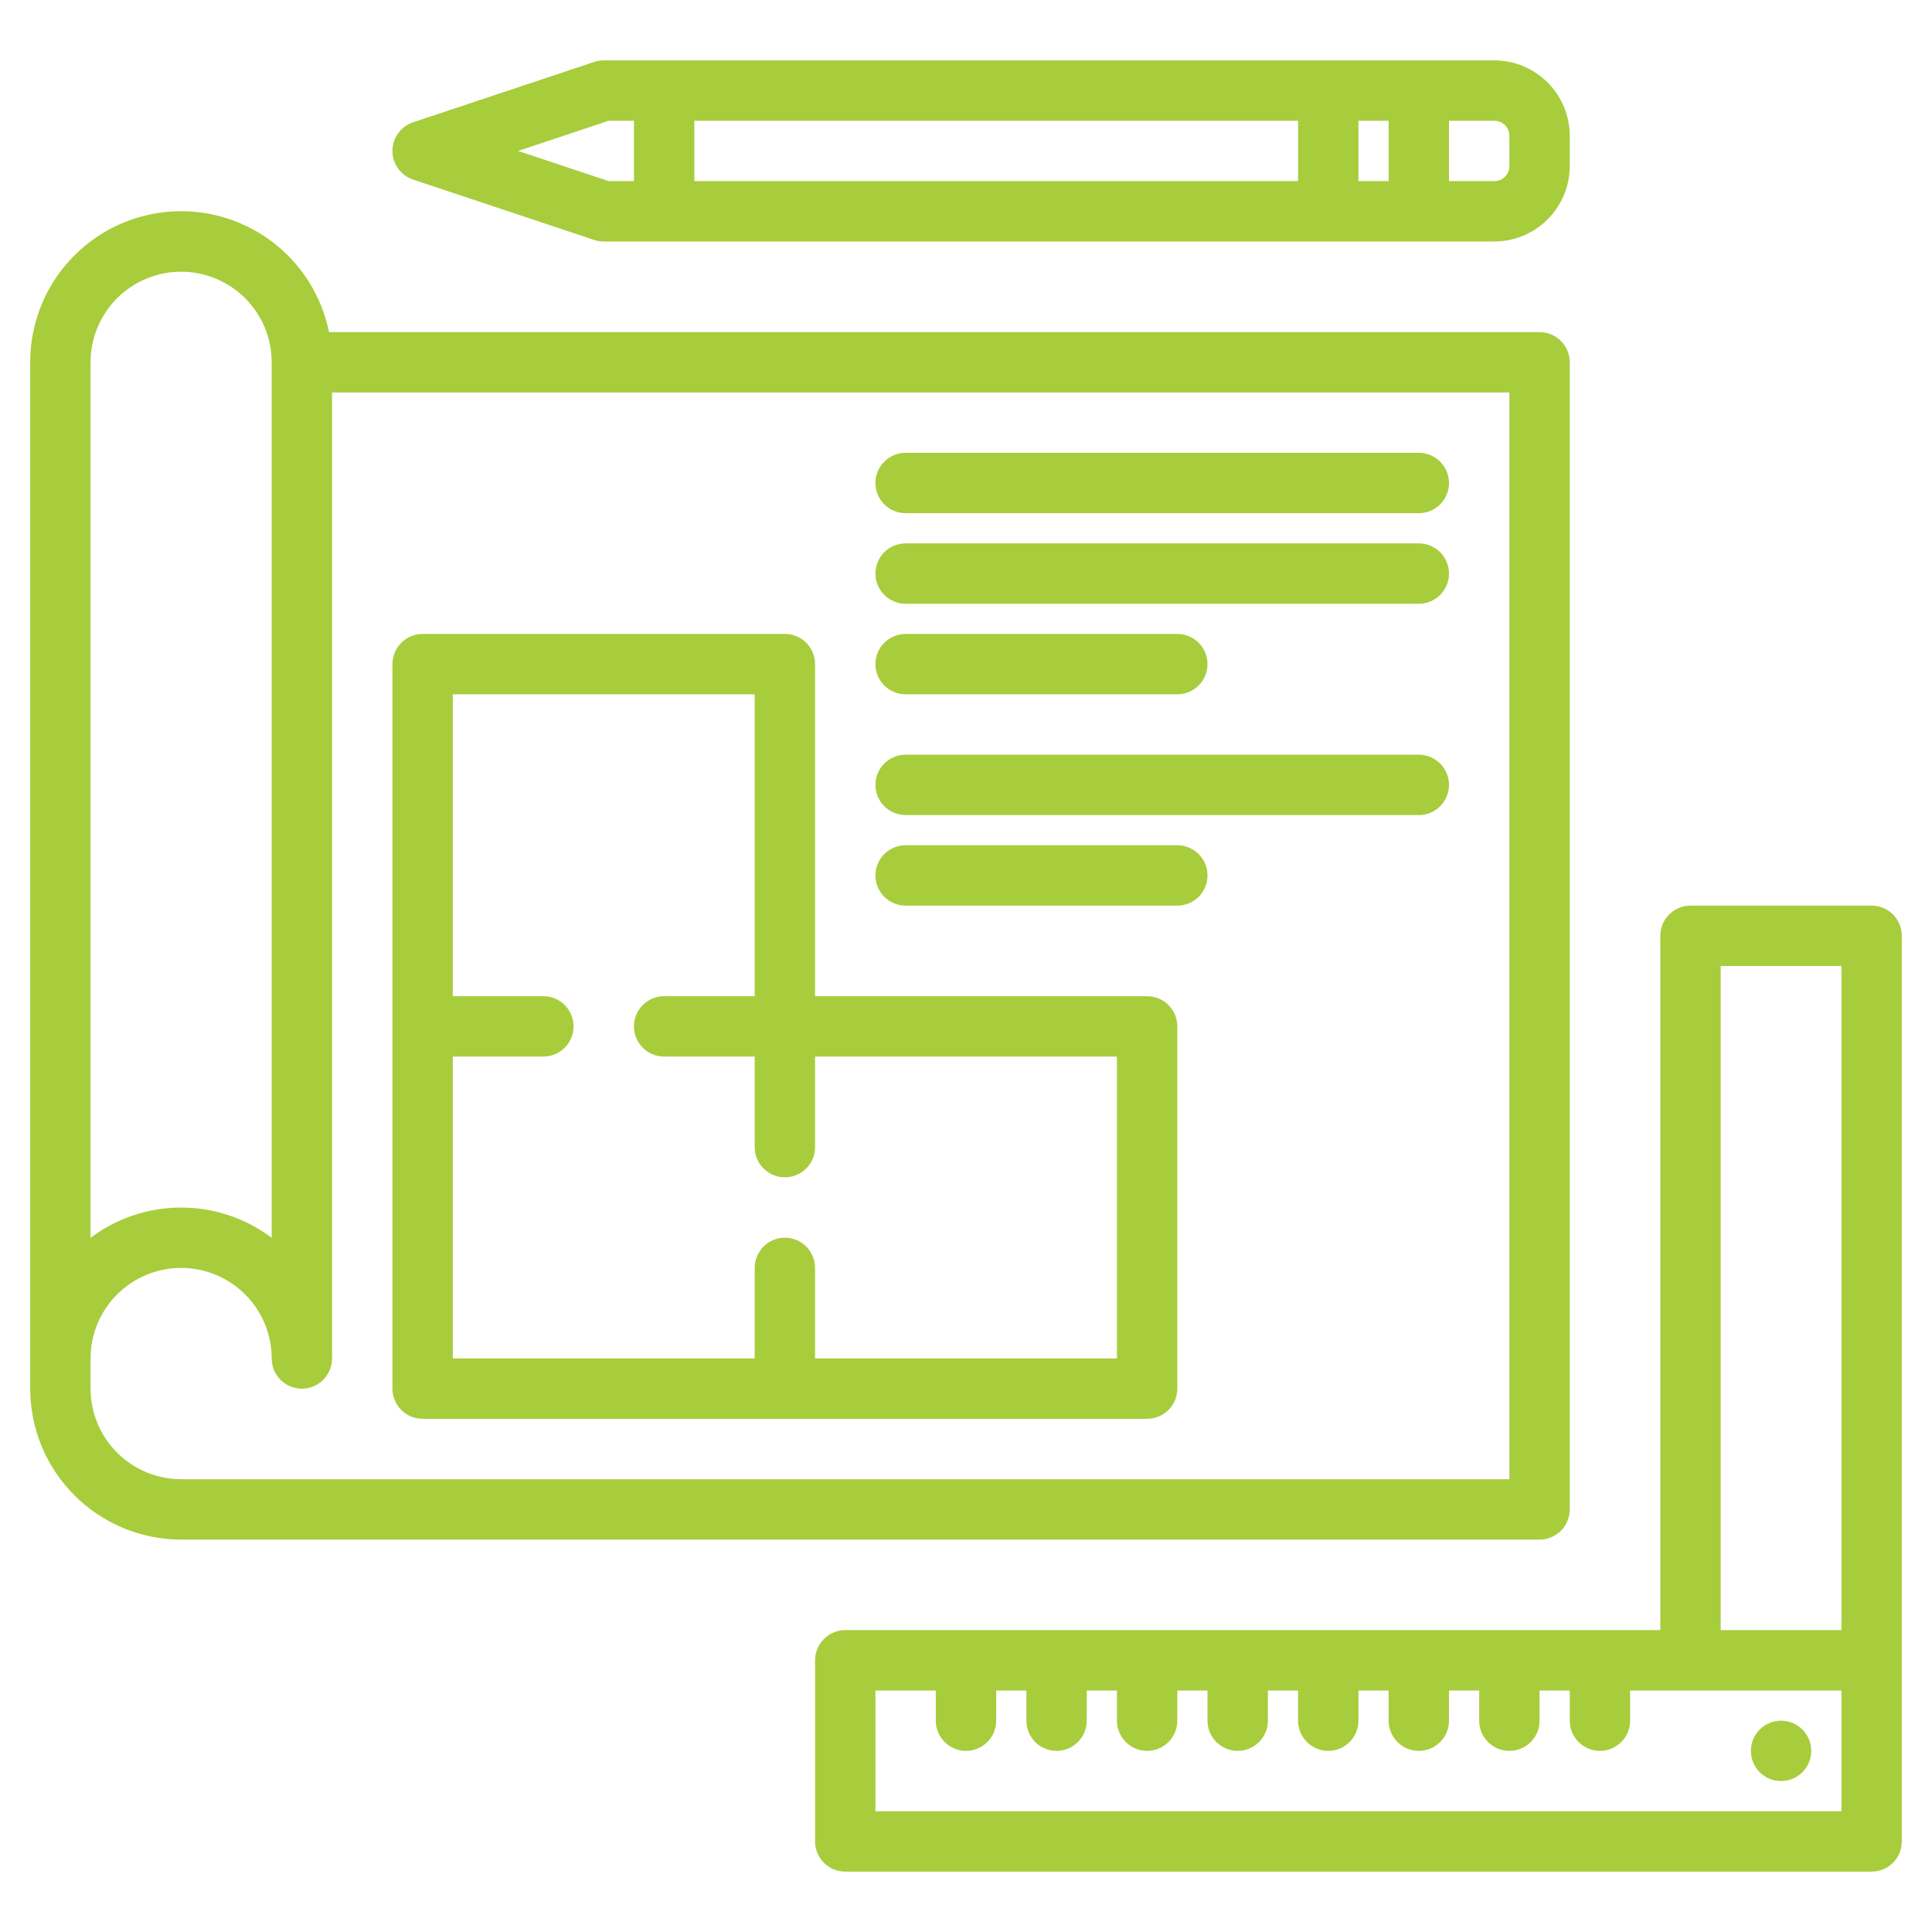 <svg width="70" height="70" viewBox="0 0 70 70" fill="none" xmlns="http://www.w3.org/2000/svg">
<g clip-path="url(#clip0_2610_2979)">
<path d="M55.781 12.033H11.922C11.652 10.704 10.898 9.522 9.806 8.718C8.714 7.914 7.362 7.544 6.013 7.68C4.664 7.816 3.413 8.449 2.504 9.456C1.595 10.462 1.092 11.77 1.094 13.127V50.314C1.095 51.764 1.672 53.154 2.697 54.179C3.722 55.205 5.113 55.781 6.562 55.783H55.781C56.071 55.783 56.349 55.668 56.555 55.462C56.76 55.257 56.875 54.979 56.875 54.689V13.127C56.875 12.836 56.76 12.558 56.555 12.353C56.349 12.148 56.071 12.033 55.781 12.033ZM3.281 13.127C3.281 12.256 3.627 11.422 4.242 10.806C4.858 10.191 5.692 9.845 6.562 9.845C7.433 9.845 8.267 10.191 8.883 10.806C9.498 11.422 9.844 12.256 9.844 13.127V44.848C8.898 44.136 7.746 43.752 6.562 43.752C5.379 43.752 4.227 44.136 3.281 44.848V13.127ZM54.688 53.595H6.562C5.693 53.594 4.859 53.248 4.244 52.633C3.628 52.018 3.282 51.184 3.281 50.314V49.22C3.281 48.35 3.627 47.516 4.242 46.9C4.858 46.285 5.692 45.939 6.562 45.939C7.433 45.939 8.267 46.285 8.883 46.9C9.498 47.516 9.844 48.35 9.844 49.22C9.844 49.51 9.959 49.789 10.164 49.994C10.369 50.199 10.647 50.314 10.938 50.314C11.228 50.314 11.506 50.199 11.711 49.994C11.916 49.789 12.031 49.51 12.031 49.22V14.22H54.688V53.595Z" fill="#A7CD3C"/>
<path d="M67.812 32.812H61.25C60.96 32.812 60.682 32.928 60.477 33.133C60.272 33.338 60.156 33.616 60.156 33.906V59.062H30.625C30.335 59.062 30.057 59.178 29.852 59.383C29.646 59.588 29.531 59.866 29.531 60.156V66.719C29.531 67.009 29.646 67.287 29.852 67.492C30.057 67.697 30.335 67.812 30.625 67.812H67.812C68.103 67.812 68.381 67.697 68.586 67.492C68.791 67.287 68.906 67.009 68.906 66.719V33.906C68.906 33.616 68.791 33.338 68.586 33.133C68.381 32.928 68.103 32.812 67.812 32.812ZM66.719 65.625H31.719V61.25H33.906V62.344C33.906 62.634 34.022 62.912 34.227 63.117C34.432 63.322 34.71 63.438 35 63.438C35.29 63.438 35.568 63.322 35.773 63.117C35.978 62.912 36.094 62.634 36.094 62.344V61.25H37.188V62.344C37.188 62.634 37.303 62.912 37.508 63.117C37.713 63.322 37.991 63.438 38.281 63.438C38.571 63.438 38.849 63.322 39.055 63.117C39.26 62.912 39.375 62.634 39.375 62.344V61.25H40.469V62.344C40.469 62.634 40.584 62.912 40.789 63.117C40.994 63.322 41.272 63.438 41.562 63.438C41.853 63.438 42.131 63.322 42.336 63.117C42.541 62.912 42.656 62.634 42.656 62.344V61.25H43.75V62.344C43.75 62.634 43.865 62.912 44.07 63.117C44.276 63.322 44.554 63.438 44.844 63.438C45.134 63.438 45.412 63.322 45.617 63.117C45.822 62.912 45.938 62.634 45.938 62.344V61.25H47.031V62.344C47.031 62.634 47.147 62.912 47.352 63.117C47.557 63.322 47.835 63.438 48.125 63.438C48.415 63.438 48.693 63.322 48.898 63.117C49.103 62.912 49.219 62.634 49.219 62.344V61.25H50.312V62.344C50.312 62.634 50.428 62.912 50.633 63.117C50.838 63.322 51.116 63.438 51.406 63.438C51.696 63.438 51.974 63.322 52.18 63.117C52.385 62.912 52.5 62.634 52.5 62.344V61.25H53.594V62.344C53.594 62.634 53.709 62.912 53.914 63.117C54.119 63.322 54.397 63.438 54.688 63.438C54.978 63.438 55.256 63.322 55.461 63.117C55.666 62.912 55.781 62.634 55.781 62.344V61.25H56.875V62.344C56.875 62.634 56.99 62.912 57.195 63.117C57.401 63.322 57.679 63.438 57.969 63.438C58.259 63.438 58.537 63.322 58.742 63.117C58.947 62.912 59.062 62.634 59.062 62.344V61.25H66.719V65.625ZM66.719 59.062H62.344V35H66.719V59.062Z" fill="#A7CD3C"/>
<path d="M64.531 64.531C65.135 64.531 65.625 64.042 65.625 63.438C65.625 62.833 65.135 62.344 64.531 62.344C63.927 62.344 63.438 62.833 63.438 63.438C63.438 64.042 63.927 64.531 64.531 64.531Z" fill="#A7CD3C"/>
<path d="M14.967 6.506L21.529 8.694C21.641 8.731 21.758 8.75 21.875 8.75H54.141C54.866 8.749 55.561 8.461 56.073 7.948C56.586 7.436 56.874 6.741 56.875 6.016V4.922C56.874 4.197 56.586 3.502 56.073 2.989C55.561 2.477 54.866 2.188 54.141 2.188H21.875C21.758 2.188 21.641 2.206 21.529 2.244L14.967 4.431C14.749 4.504 14.559 4.643 14.425 4.829C14.291 5.015 14.219 5.239 14.219 5.469C14.219 5.698 14.291 5.922 14.425 6.108C14.559 6.295 14.749 6.434 14.967 6.506ZM52.5 4.375H54.141C54.286 4.375 54.425 4.433 54.528 4.535C54.63 4.638 54.688 4.777 54.688 4.922V6.016C54.688 6.161 54.63 6.3 54.528 6.402C54.425 6.505 54.286 6.562 54.141 6.562H52.5V4.375ZM49.219 4.375H50.313V6.562H49.219V4.375ZM25.157 4.375H47.032V6.562H25.157V4.375ZM22.053 4.375H22.969V6.562H22.053L18.772 5.469L22.053 4.375Z" fill="#A7CD3C"/>
<path d="M15.312 51.406H41.562C41.853 51.406 42.131 51.291 42.336 51.086C42.541 50.881 42.656 50.603 42.656 50.312V37.188C42.656 36.897 42.541 36.619 42.336 36.414C42.131 36.209 41.853 36.094 41.562 36.094H29.531V24.062C29.531 23.772 29.416 23.494 29.211 23.289C29.006 23.084 28.728 22.969 28.438 22.969H15.312C15.022 22.969 14.744 23.084 14.539 23.289C14.334 23.494 14.219 23.772 14.219 24.062V50.312C14.219 50.603 14.334 50.881 14.539 51.086C14.744 51.291 15.022 51.406 15.312 51.406ZM16.406 38.281H19.688C19.978 38.281 20.256 38.166 20.461 37.961C20.666 37.756 20.781 37.478 20.781 37.188C20.781 36.897 20.666 36.619 20.461 36.414C20.256 36.209 19.978 36.094 19.688 36.094H16.406V25.156H27.344V36.094H24.062C23.772 36.094 23.494 36.209 23.289 36.414C23.084 36.619 22.969 36.897 22.969 37.188C22.969 37.478 23.084 37.756 23.289 37.961C23.494 38.166 23.772 38.281 24.062 38.281H27.344V41.562C27.344 41.853 27.459 42.131 27.664 42.336C27.869 42.541 28.147 42.656 28.438 42.656C28.728 42.656 29.006 42.541 29.211 42.336C29.416 42.131 29.531 41.853 29.531 41.562V38.281H40.469V49.219H29.531V45.938C29.531 45.647 29.416 45.369 29.211 45.164C29.006 44.959 28.728 44.844 28.438 44.844C28.147 44.844 27.869 44.959 27.664 45.164C27.459 45.369 27.344 45.647 27.344 45.938V49.219H16.406V38.281Z" fill="#A7CD3C"/>
<path d="M32.812 18.594H51.406C51.696 18.594 51.974 18.479 52.18 18.273C52.385 18.068 52.5 17.79 52.5 17.5C52.5 17.21 52.385 16.932 52.18 16.727C51.974 16.521 51.696 16.406 51.406 16.406H32.812C32.522 16.406 32.244 16.521 32.039 16.727C31.834 16.932 31.719 17.21 31.719 17.5C31.719 17.79 31.834 18.068 32.039 18.273C32.244 18.479 32.522 18.594 32.812 18.594Z" fill="#A7CD3C"/>
<path d="M32.812 21.875H51.406C51.696 21.875 51.974 21.76 52.18 21.555C52.385 21.349 52.5 21.071 52.5 20.781C52.5 20.491 52.385 20.213 52.18 20.008C51.974 19.803 51.696 19.688 51.406 19.688H32.812C32.522 19.688 32.244 19.803 32.039 20.008C31.834 20.213 31.719 20.491 31.719 20.781C31.719 21.071 31.834 21.349 32.039 21.555C32.244 21.76 32.522 21.875 32.812 21.875Z" fill="#A7CD3C"/>
<path d="M32.812 25.156H42.656C42.946 25.156 43.224 25.041 43.43 24.836C43.635 24.631 43.75 24.353 43.75 24.062C43.75 23.772 43.635 23.494 43.43 23.289C43.224 23.084 42.946 22.969 42.656 22.969H32.812C32.522 22.969 32.244 23.084 32.039 23.289C31.834 23.494 31.719 23.772 31.719 24.062C31.719 24.353 31.834 24.631 32.039 24.836C32.244 25.041 32.522 25.156 32.812 25.156Z" fill="#A7CD3C"/>
<path d="M32.812 29.531H51.406C51.696 29.531 51.974 29.416 52.18 29.211C52.385 29.006 52.5 28.728 52.5 28.438C52.5 28.147 52.385 27.869 52.18 27.664C51.974 27.459 51.696 27.344 51.406 27.344H32.812C32.522 27.344 32.244 27.459 32.039 27.664C31.834 27.869 31.719 28.147 31.719 28.438C31.719 28.728 31.834 29.006 32.039 29.211C32.244 29.416 32.522 29.531 32.812 29.531Z" fill="#A7CD3C"/>
<path d="M32.812 32.812H42.656C42.946 32.812 43.224 32.697 43.43 32.492C43.635 32.287 43.75 32.009 43.75 31.719C43.75 31.429 43.635 31.151 43.43 30.945C43.224 30.74 42.946 30.625 42.656 30.625H32.812C32.522 30.625 32.244 30.74 32.039 30.945C31.834 31.151 31.719 31.429 31.719 31.719C31.719 32.009 31.834 32.287 32.039 32.492C32.244 32.697 32.522 32.812 32.812 32.812Z" fill="#A7CD3C"/>
</g>
<defs>
<clipPath id="clip0_2610_2979">
<rect width="70" height="70" fill="white"/>
</clipPath>
</defs>
</svg>
